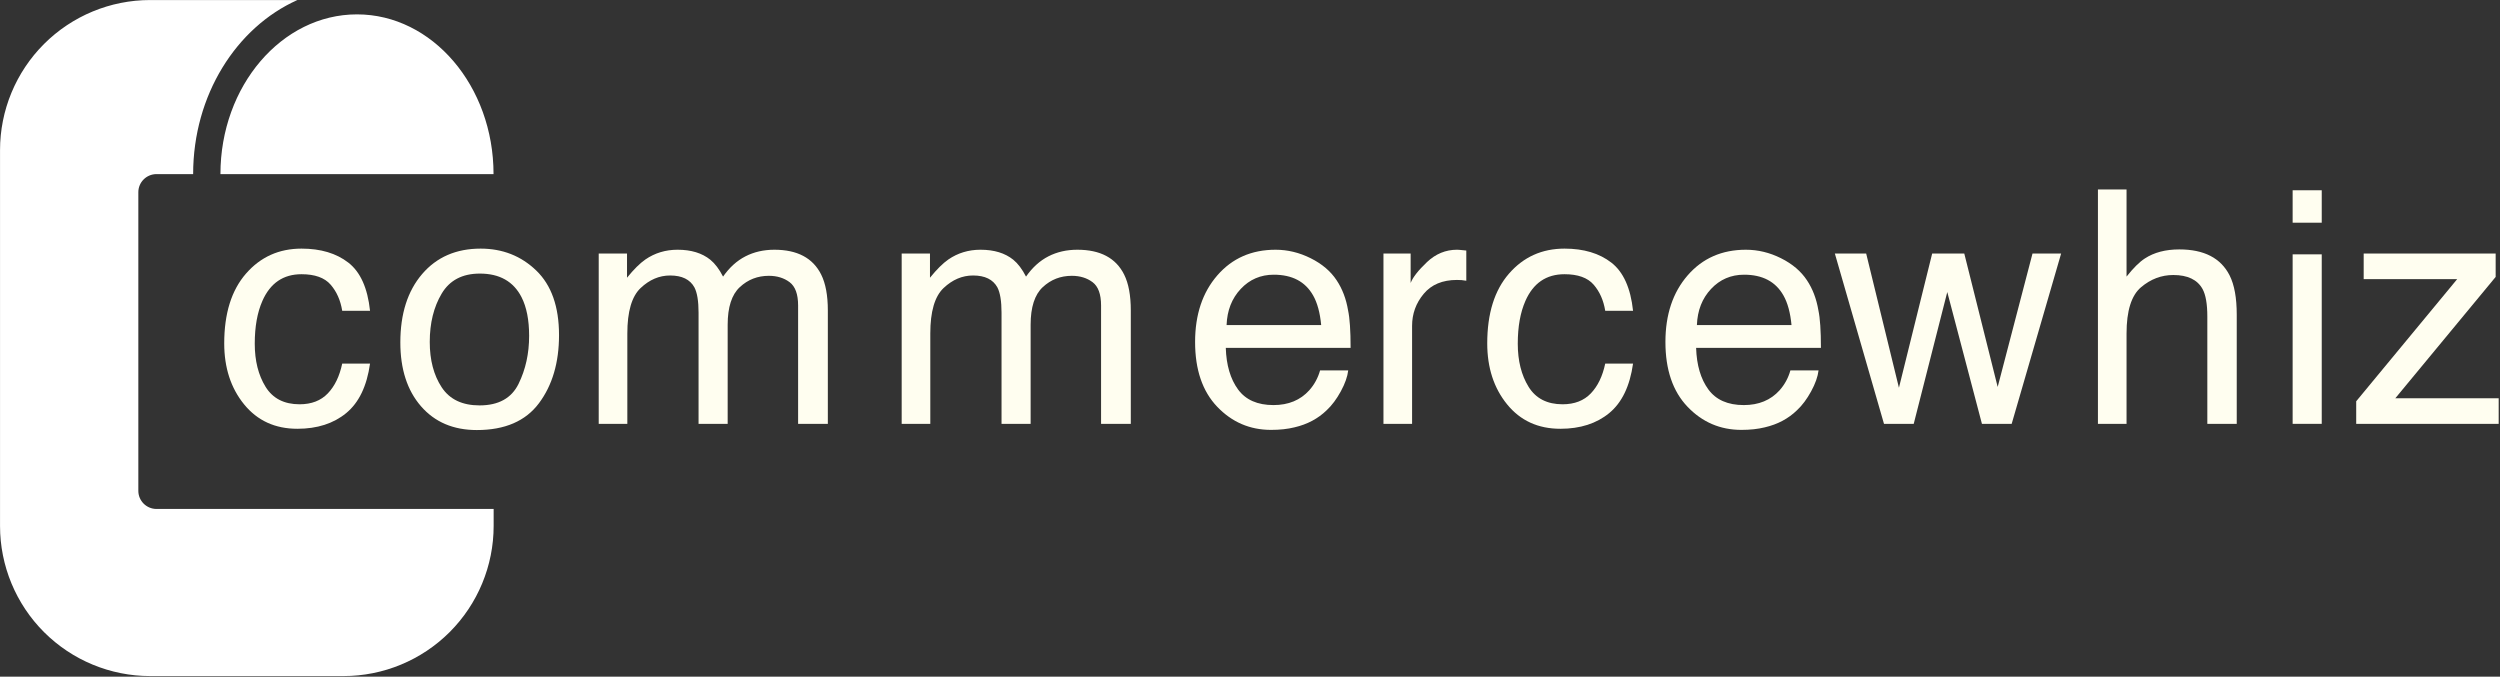 <?xml version="1.0" encoding="UTF-8" standalone="no"?><!DOCTYPE svg PUBLIC "-//W3C//DTD SVG 1.1//EN" "http://www.w3.org/Graphics/SVG/1.1/DTD/svg11.dtd"><svg width="100%" height="100%" viewBox="0 0 1197 324" version="1.1" xmlns="http://www.w3.org/2000/svg" xmlns:xlink="http://www.w3.org/1999/xlink" xml:space="preserve" xmlns:serif="http://www.serif.com/" style="fill-rule:evenodd;clip-rule:evenodd;stroke-linejoin:round;stroke-miterlimit:2;"><rect x="0" y="0" width="1197" height="324" fill="#333333" stroke="none"/><g transform="matrix(1,0,0,1,-156.25,-622.564)"><g transform="matrix(4.167,0,0,4.167,0,0)"><g transform="matrix(1.758,0,0,-1.758,37.5,227.085)"><path d="M32.263,10.922L32.263,9.813C32.263,7.211 31.229,4.715 29.389,2.874C27.548,1.034 25.052,0 22.45,0L9.813,0C7.211,0 4.715,1.034 2.874,2.874C1.034,4.715 0,7.211 0,9.813L0,34.372C0,36.975 1.034,39.471 2.874,41.311C4.715,43.151 7.211,44.185 9.813,44.185L19.436,44.185C15.451,42.405 12.622,37.976 12.622,32.808L10.229,32.808C9.572,32.808 9.04,32.278 9.04,31.625L9.04,12.105C9.04,11.452 9.572,10.922 10.229,10.922L32.263,10.922ZM14.406,32.808C14.406,38.564 18.41,43.248 23.331,43.248C28.253,43.248 32.256,38.564 32.256,32.808L14.406,32.808Z" style="fill:white;"/></g></g><g transform="matrix(4.167,0,0,4.167,0,0)"><path d="M72.14,177.97C74.345,177.97 76.139,178.506 77.521,179.578C78.904,180.65 79.735,182.495 80.015,185.114L76.818,185.114C76.623,183.908 76.178,182.906 75.484,182.109C74.79,181.311 73.675,180.912 72.14,180.912C70.045,180.912 68.547,181.935 67.646,183.981C67.061,185.309 66.769,186.947 66.769,188.896C66.769,190.857 67.183,192.507 68.011,193.847C68.84,195.187 70.143,195.857 71.921,195.857C73.285,195.857 74.366,195.44 75.164,194.605C75.962,193.771 76.513,192.629 76.818,191.18L80.015,191.18C79.65,193.774 78.736,195.671 77.274,196.871C75.813,198.071 73.943,198.671 71.665,198.671C69.108,198.671 67.067,197.736 65.545,195.866C64.022,193.996 63.261,191.661 63.261,188.859C63.261,185.425 64.095,182.751 65.764,180.839C67.433,178.926 69.558,177.97 72.14,177.97Z" style="fill:rgb(255,254,240);fill-rule:nonzero;"/></g><g transform="matrix(4.167,0,0,4.167,0,0)"><path d="M92.596,195.985C94.776,195.985 96.271,195.16 97.081,193.509C97.891,191.859 98.296,190.023 98.296,188.001C98.296,186.174 98.004,184.688 97.419,183.543C96.493,181.74 94.898,180.839 92.632,180.839C90.623,180.839 89.161,181.606 88.247,183.141C87.334,184.675 86.877,186.527 86.877,188.695C86.877,190.778 87.334,192.513 88.247,193.902C89.161,195.291 90.61,195.985 92.596,195.985ZM92.724,177.97C95.245,177.97 97.376,178.811 99.118,180.492C100.86,182.172 101.731,184.645 101.731,187.909C101.731,191.064 100.964,193.671 99.429,195.729C97.894,197.787 95.513,198.817 92.285,198.817C89.593,198.817 87.456,197.906 85.872,196.085C84.289,194.264 83.497,191.819 83.497,188.75C83.497,185.461 84.332,182.842 86,180.894C87.669,178.945 89.91,177.97 92.724,177.97Z" style="fill:rgb(255,254,240);fill-rule:nonzero;"/></g><g transform="matrix(4.167,0,0,4.167,0,0)"><path d="M106.291,178.537L109.543,178.537L109.543,181.314C110.322,180.352 111.029,179.651 111.662,179.213C112.746,178.47 113.976,178.098 115.353,178.098C116.912,178.098 118.166,178.482 119.116,179.249C119.652,179.688 120.14,180.333 120.578,181.186C121.309,180.138 122.168,179.362 123.154,178.856C124.141,178.351 125.249,178.098 126.479,178.098C129.11,178.098 130.901,179.048 131.851,180.948C132.362,181.971 132.618,183.348 132.618,185.077L132.618,198.104L129.202,198.104L129.202,184.511C129.202,183.208 128.876,182.313 128.224,181.825C127.572,181.338 126.778,181.095 125.84,181.095C124.549,181.095 123.437,181.527 122.506,182.392C121.574,183.256 121.108,184.7 121.108,186.722L121.108,198.104L117.764,198.104L117.764,185.333C117.764,184.006 117.606,183.037 117.289,182.428C116.79,181.515 115.858,181.058 114.494,181.058C113.252,181.058 112.122,181.539 111.105,182.501C110.088,183.464 109.579,185.205 109.579,187.727L109.579,198.104L106.291,198.104L106.291,178.537Z" style="fill:rgb(255,254,240);fill-rule:nonzero;"/></g><g transform="matrix(4.167,0,0,4.167,0,0)"><path d="M141.102,178.537L144.354,178.537L144.354,181.314C145.134,180.352 145.84,179.651 146.473,179.213C147.557,178.47 148.788,178.098 150.164,178.098C151.723,178.098 152.978,178.482 153.928,179.249C154.464,179.688 154.951,180.333 155.389,181.186C156.12,180.138 156.979,179.362 157.965,178.856C158.952,178.351 160.06,178.098 161.291,178.098C163.922,178.098 165.712,179.048 166.662,180.948C167.174,181.971 167.429,183.348 167.429,185.077L167.429,198.104L164.013,198.104L164.013,184.511C164.013,183.208 163.687,182.313 163.035,181.825C162.384,181.338 161.589,181.095 160.651,181.095C159.36,181.095 158.249,181.527 157.317,182.392C156.385,183.256 155.919,184.7 155.919,186.722L155.919,198.104L152.576,198.104L152.576,185.333C152.576,184.006 152.417,183.037 152.101,182.428C151.601,181.515 150.67,181.058 149.305,181.058C148.063,181.058 146.933,181.539 145.916,182.501C144.899,183.464 144.391,185.205 144.391,187.727L144.391,198.104L141.102,198.104L141.102,178.537Z" style="fill:rgb(255,254,240);fill-rule:nonzero;"/></g><g transform="matrix(4.167,0,0,4.167,0,0)"><path d="M184.062,178.098C185.45,178.098 186.796,178.424 188.1,179.076C189.403,179.727 190.396,180.571 191.078,181.606C191.735,182.593 192.174,183.744 192.393,185.059C192.588,185.96 192.685,187.398 192.685,189.371L178.343,189.371C178.404,191.356 178.873,192.949 179.75,194.149C180.627,195.348 181.985,195.948 183.824,195.948C185.542,195.948 186.912,195.382 187.935,194.249C188.52,193.591 188.934,192.83 189.178,191.965L192.411,191.965C192.326,192.684 192.043,193.485 191.562,194.368C191.081,195.251 190.542,195.973 189.945,196.533C188.946,197.507 187.71,198.165 186.236,198.506C185.444,198.701 184.549,198.798 183.55,198.798C181.114,198.798 179.05,197.912 177.357,196.14C175.664,194.368 174.817,191.886 174.817,188.695C174.817,185.552 175.67,183.001 177.375,181.04C179.08,179.079 181.309,178.098 184.062,178.098ZM189.305,186.758C189.171,185.333 188.861,184.194 188.374,183.342C187.472,181.758 185.968,180.967 183.861,180.967C182.351,180.967 181.084,181.512 180.061,182.602C179.038,183.692 178.496,185.077 178.435,186.758L189.305,186.758Z" style="fill:rgb(255,254,240);fill-rule:nonzero;"/></g><g transform="matrix(4.167,0,0,4.167,0,0)"><path d="M196.46,178.537L199.584,178.537L199.584,181.917C199.84,181.259 200.467,180.458 201.466,179.514C202.465,178.57 203.616,178.098 204.919,178.098C204.98,178.098 205.083,178.104 205.23,178.116C205.376,178.129 205.625,178.153 205.979,178.19L205.979,181.661C205.784,181.624 205.604,181.6 205.44,181.588C205.275,181.576 205.096,181.57 204.901,181.57C203.244,181.57 201.971,182.102 201.082,183.168C200.193,184.234 199.749,185.461 199.749,186.85L199.749,198.104L196.46,198.104L196.46,178.537Z" style="fill:rgb(255,254,240);fill-rule:nonzero;"/></g><g transform="matrix(4.167,0,0,4.167,0,0)"><path d="M217.264,177.97C219.469,177.97 221.262,178.506 222.645,179.578C224.027,180.65 224.859,182.495 225.139,185.114L221.942,185.114C221.747,183.908 221.302,182.906 220.608,182.109C219.914,181.311 218.799,180.912 217.264,180.912C215.169,180.912 213.671,181.935 212.77,183.981C212.185,185.309 211.893,186.947 211.893,188.896C211.893,190.857 212.307,192.507 213.135,193.847C213.964,195.187 215.267,195.857 217.045,195.857C218.409,195.857 219.49,195.44 220.288,194.605C221.086,193.771 221.637,192.629 221.942,191.18L225.139,191.18C224.773,193.774 223.86,195.671 222.398,196.871C220.937,198.071 219.067,198.671 216.789,198.671C214.231,198.671 212.191,197.736 210.669,195.866C209.146,193.996 208.385,191.661 208.385,188.859C208.385,185.425 209.219,182.751 210.888,180.839C212.557,178.926 214.682,177.97 217.264,177.97Z" style="fill:rgb(255,254,240);fill-rule:nonzero;"/></g><g transform="matrix(4.167,0,0,4.167,0,0)"><path d="M238.103,178.098C239.492,178.098 240.838,178.424 242.141,179.076C243.444,179.727 244.437,180.571 245.119,181.606C245.777,182.593 246.215,183.744 246.435,185.059C246.629,185.96 246.727,187.398 246.727,189.371L232.385,189.371C232.446,191.356 232.915,192.949 233.792,194.149C234.669,195.348 236.027,195.948 237.866,195.948C239.583,195.948 240.953,195.382 241.977,194.249C242.561,193.591 242.975,192.83 243.219,191.965L246.453,191.965C246.368,192.684 246.084,193.485 245.603,194.368C245.122,195.251 244.583,195.973 243.986,196.533C242.988,197.507 241.751,198.165 240.277,198.506C239.486,198.701 238.591,198.798 237.592,198.798C235.156,198.798 233.091,197.912 231.398,196.14C229.705,194.368 228.859,191.886 228.859,188.695C228.859,185.552 229.711,183.001 231.416,181.04C233.122,179.079 235.351,178.098 238.103,178.098ZM243.347,186.758C243.213,185.333 242.902,184.194 242.415,183.342C241.514,181.758 240.01,180.967 237.902,180.967C236.392,180.967 235.125,181.512 234.102,182.602C233.079,183.692 232.537,185.077 232.476,186.758L243.347,186.758Z" style="fill:rgb(255,254,240);fill-rule:nonzero;"/></g><g transform="matrix(4.167,0,0,4.167,0,0)"><path d="M251.926,178.537L255.69,193.957L259.509,178.537L263.199,178.537L267.036,193.865L271.037,178.537L274.326,178.537L268.644,198.104L265.227,198.104L261.244,182.958L257.389,198.104L253.973,198.104L248.327,178.537L251.926,178.537Z" style="fill:rgb(255,254,240);fill-rule:nonzero;"/></g><g transform="matrix(4.167,0,0,4.167,0,0)"><path d="M278.555,171.174L281.843,171.174L281.843,181.186C282.623,180.199 283.323,179.505 283.944,179.103C285.004,178.409 286.326,178.062 287.909,178.062C290.747,178.062 292.671,179.054 293.682,181.04C294.231,182.124 294.505,183.628 294.505,185.552L294.505,198.104L291.125,198.104L291.125,185.772C291.125,184.334 290.942,183.281 290.576,182.611C289.98,181.539 288.859,181.003 287.215,181.003C285.851,181.003 284.614,181.472 283.506,182.41C282.398,183.348 281.843,185.12 281.843,187.727L281.843,198.104L278.555,198.104L278.555,171.174Z" style="fill:rgb(255,254,240);fill-rule:nonzero;"/></g><g transform="matrix(4.167,0,0,4.167,0,0)"><path d="M300.928,178.628L304.271,178.628L304.271,198.104L300.928,198.104L300.928,178.628ZM300.928,171.265L304.271,171.265L304.271,174.992L300.928,174.992L300.928,171.265Z" style="fill:rgb(255,254,240);fill-rule:nonzero;"/></g><g transform="matrix(4.167,0,0,4.167,0,0)"><path d="M308.232,195.51L319.833,181.478L309.091,181.478L309.091,178.537L324.255,178.537L324.255,181.222L312.726,195.163L324.602,195.163L324.602,198.104L308.232,198.104L308.232,195.51Z" style="fill:rgb(255,254,240);fill-rule:nonzero;"/></g></g></svg>
